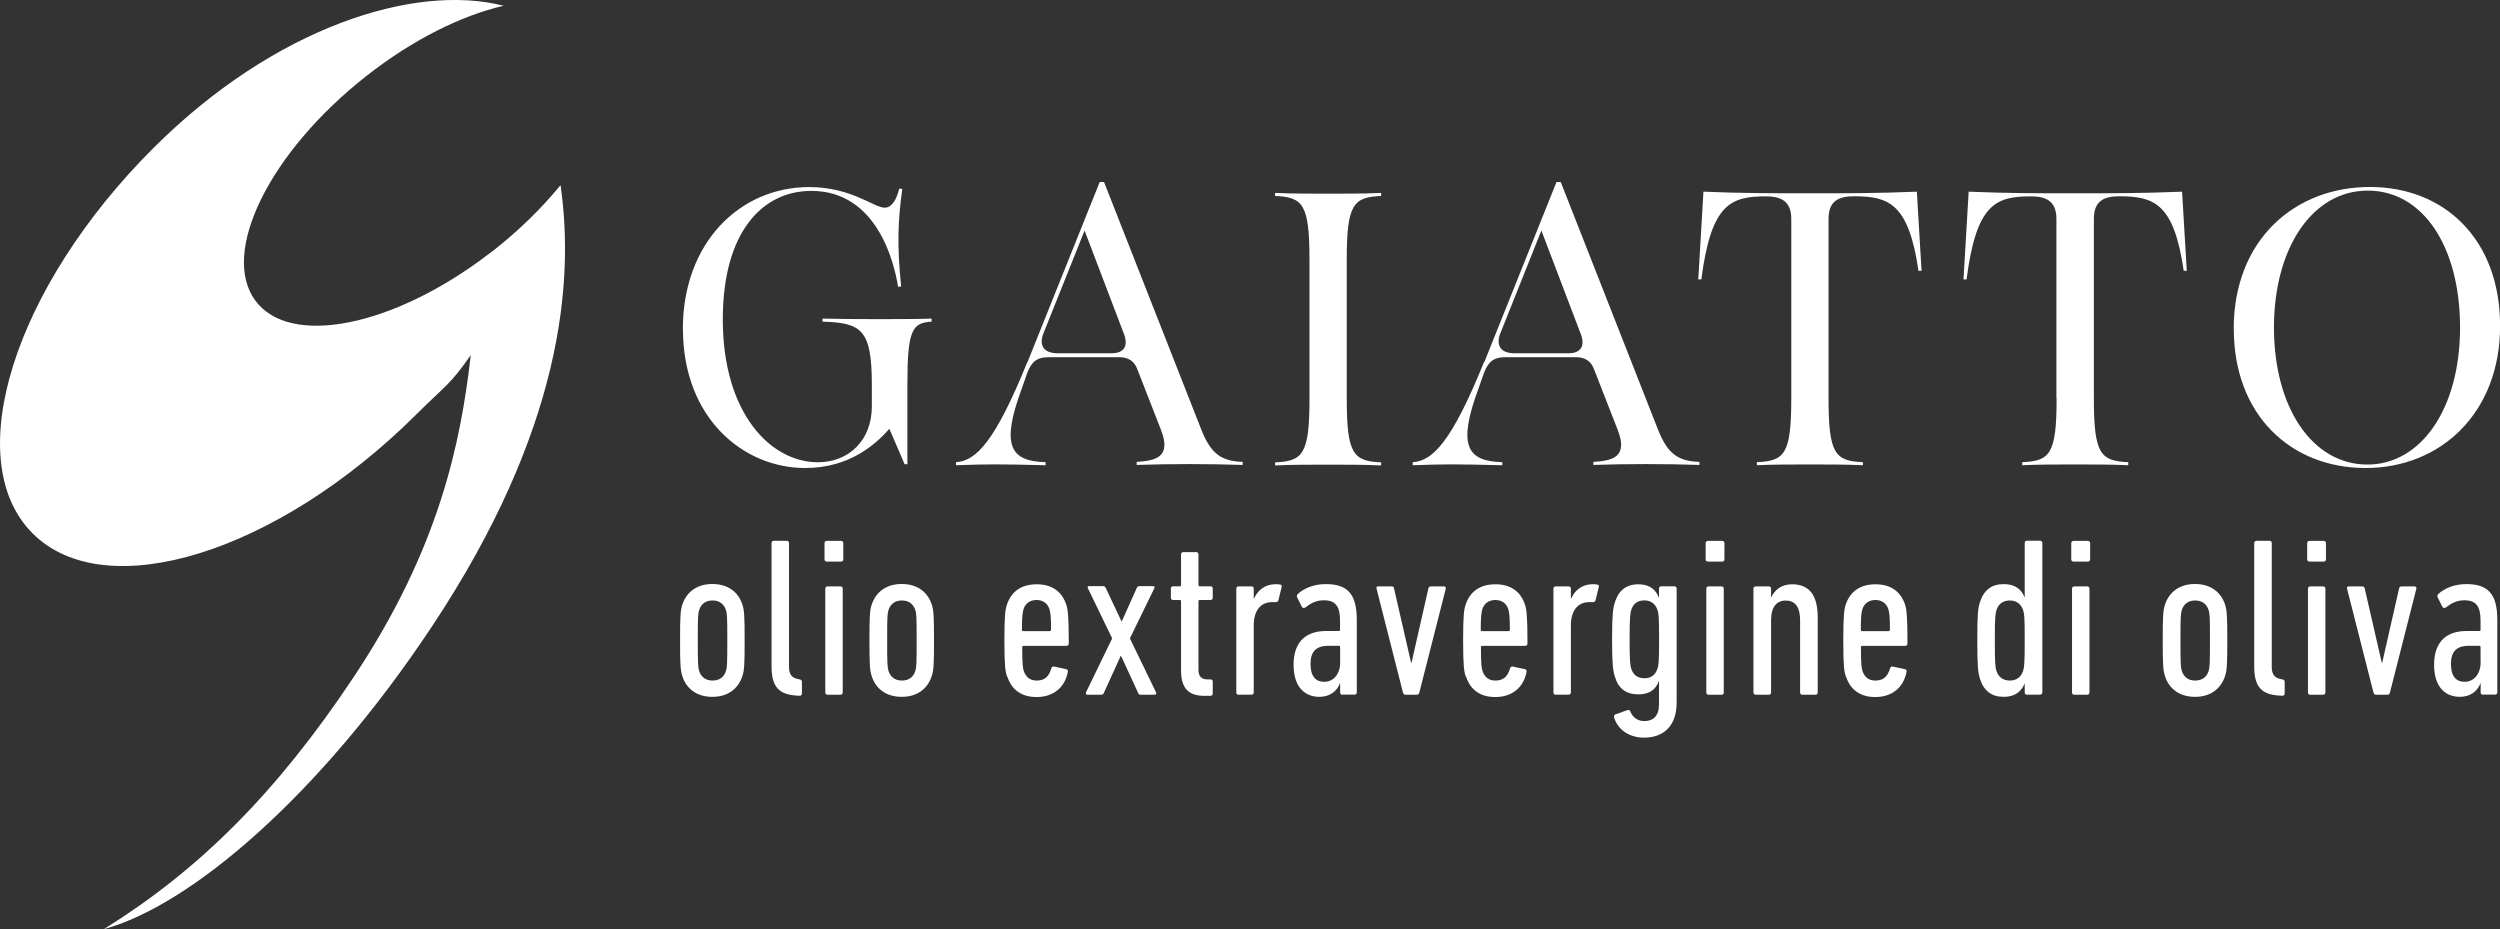 <?xml version="1.0" encoding="UTF-8"?>
<svg id="Livello_2" data-name="Livello 2" xmlns="http://www.w3.org/2000/svg" viewBox="0 0 261 97">
  <rect x="0" y="0" width="261" height="97" fill="#333333" stroke="none"/>
  <defs>
    <style>
      .cls-1 {
        fill: #fff;
      }
    </style>
  </defs>
  <g id="Livello_1-2" data-name="Livello 1">
    <path class="cls-1" d="M71.29,34.35c0-8.99,5.93-14.82,13.19-14.82,4.41,0,6.74,2.15,7.88,2.15.74,0,1.23-.81,1.52-1.99l.32.04c-.45,3.2-.57,5.83-.12,10.18l-.32.03c-.41-2.56-2.21-10.01-9.06-10.01-5.11,0-9.24,4.29-9.24,13.42,0,9.85,5.03,14.91,9.92,14.91,3.26,0,5.64-2.31,5.64-5.84v-2.19c0-5.8-1.03-6.53-5.15-6.65v-.32c2.33.08,10.01.08,11.39,0v.32c-2.04.12-2.53.85-2.53,6.65v8.23h-.29l-1.59-3.69c-1.47,1.66-4.2,4.09-8.78,4.09-6.47.01-12.77-5.22-12.77-14.5Z"/>
    <path class="cls-1" d="M107.27,37.81l7.54-18.81h.45l10.16,25.86c.98,2.47,2.04,3.29,4.32,3.36v.32c-3.56-.12-7.63-.12-11.07,0v-.32c1.92-.12,3.68-.44,2.53-3.36l-2.45-6.28c-.32-.88-.94-1.29-1.92-1.29h-7.31c-1.18,0-1.79.37-2.28,1.66l-.57,1.63c-2.21,5.96-1.18,7.58,2.49,7.67v.32c-5.15-.12-5.75-.12-9.35,0v-.32c2.08-.12,4.08-2.15,7.43-10.42h.02ZM110.41,36.88h5.67c1.22,0,1.75-.73,1.27-1.99l-4.12-10.82-4.25,10.62c-.57,1.34-.04,2.19,1.43,2.19Z"/>
    <path class="cls-1" d="M136.71,27.11c0-5.8-.69-6.53-3.59-6.65v-.32c1.59.08,3.88.08,4.78.08h1.51c.9,0,3.19,0,4.78-.08v.32c-2.9.12-3.59.85-3.59,6.65v14.51c0,5.8.69,6.53,3.59,6.65v.32c-1.59-.08-3.88-.08-4.78-.08h-1.51c-.9,0-3.19,0-4.78.08v-.32c2.9-.12,3.59-.85,3.59-6.65v-14.51Z"/>
    <path class="cls-1" d="M154.96,37.81l7.54-18.81h.44l10.16,25.86c.98,2.47,2.04,3.29,4.32,3.36v.32c-3.55-.12-7.63-.12-11.07,0v-.32c1.92-.12,3.68-.44,2.53-3.36l-2.45-6.28c-.32-.88-.94-1.29-1.92-1.29h-7.31c-1.18,0-1.79.37-2.28,1.66l-.57,1.63c-2.21,5.96-1.18,7.58,2.49,7.67v.32c-5.15-.12-5.75-.12-9.35,0v-.32c2.08-.12,4.08-2.15,7.43-10.42h.02ZM158.1,36.88h5.67c1.23,0,1.75-.73,1.27-1.99l-4.12-10.82-4.24,10.62c-.57,1.34-.04,2.19,1.43,2.19Z"/>
    <path class="cls-1" d="M187.01,41.61v-18.76c0-1.87-1.1-2.35-2.65-2.35-3.68,0-5.72.77-6.74,8.67h-.32l.54-9.16c4,.17,7.14.17,11.14.17s7.14,0,11.14-.17l.49,8.26h-.32c-1.03-7.01-3.07-7.78-6.74-7.78-1.59,0-2.65.49-2.65,2.35v18.76c0,5.8.69,6.53,3.59,6.65v.32c-1.59-.08-3.88-.08-4.78-.08h-1.51c-.9,0-3.19,0-4.78.08v-.32c2.9-.12,3.59-.85,3.59-6.65h.01Z"/>
    <path class="cls-1" d="M214.69,41.61v-18.76c0-1.87-1.1-2.35-2.65-2.35-3.68,0-5.72.77-6.73,8.67h-.32l.54-9.16c4,.17,7.14.17,11.14.17s7.14,0,11.14-.17l.49,8.26h-.32c-1.02-7.01-3.06-7.78-6.73-7.78-1.59,0-2.65.49-2.65,2.35v18.76c0,5.8.69,6.53,3.59,6.65v.32c-1.59-.08-3.88-.08-4.78-.08h-1.51c-.89,0-3.19,0-4.78.08v-.32c2.9-.12,3.59-.85,3.59-6.65Z"/>
    <path class="cls-1" d="M233.2,34.35c0-9.4,6.45-14.83,14.21-14.83s13.6,5.43,13.6,14.51-6.21,14.83-14.04,14.83-13.76-5.55-13.76-14.51ZM247.16,48.5c5.59,0,9.67-5.83,9.67-14.3s-3.88-14.3-9.64-14.3-9.79,5.96-9.79,14.3,4,14.3,9.76,14.3Z"/>
    <path class="cls-1" d="M71.23,70.57c-.19-.62-.23-1.14-.23-3.72s.04-3.1.23-3.72c.46-1.37,1.57-2.16,3.14-2.16s2.7.79,3.14,2.16c.19.62.23,1.14.23,3.72s-.04,3.1-.23,3.72c-.46,1.39-1.57,2.18-3.14,2.18s-2.7-.79-3.14-2.18ZM75.79,70.05c.12-.4.14-.71.14-3.2s-.02-2.77-.14-3.16c-.21-.64-.69-1-1.4-1s-1.19.35-1.4,1c-.12.4-.14.71-.14,3.16s.02,2.79.14,3.2c.21.64.69,1,1.4,1s1.19-.35,1.4-1Z"/>
    <path class="cls-1" d="M83.38,72.63c-2.09-.07-2.83-.92-2.83-3.1v-12.84c0-.14.1-.23.23-.23h1.36c.14,0,.23.1.23.23v12.91c0,.81.29,1.18,1,1.31l.12.02c.14.02.23.12.23.25v1.23c0,.14-.1.23-.23.23l-.12-.02h0Z"/>
    <path class="cls-1" d="M86.31,58.63c-.14,0-.23-.1-.23-.23v-1.7c0-.14.1-.23.23-.23h1.5c.14,0,.23.1.23.23v1.7c0,.14-.09.23-.23.23h-1.5ZM86.39,72.53c-.14,0-.23-.1-.23-.23v-10.85c0-.14.1-.23.23-.23h1.36c.14,0,.23.1.23.23v10.85c0,.14-.1.23-.23.23h-1.36Z"/>
    <path class="cls-1" d="M91,70.57c-.19-.62-.23-1.14-.23-3.72s.04-3.1.23-3.72c.46-1.37,1.57-2.16,3.14-2.16s2.7.79,3.14,2.16c.19.62.23,1.14.23,3.72s-.04,3.1-.23,3.72c-.46,1.39-1.57,2.18-3.14,2.18s-2.7-.79-3.14-2.18ZM95.56,70.05c.12-.4.14-.71.14-3.2s-.02-2.77-.14-3.16c-.21-.64-.69-1-1.4-1s-1.19.35-1.4,1c-.12.4-.14.71-.14,3.16s.02,2.79.14,3.2c.21.64.69,1,1.4,1s1.19-.35,1.4-1Z"/>
    <path class="cls-1" d="M105.13,70.62c-.17-.52-.27-1.11-.27-3.76s.09-3.22.27-3.76c.46-1.35,1.5-2.1,3.1-2.1s2.62.75,3.08,2.1c.17.52.27,1.14.27,4.09,0,.14-.1.24-.23.24h-4.48c-.1,0-.15.04-.15.14,0,1.83.07,2.2.17,2.51.23.64.67.97,1.34.97.81,0,1.28-.4,1.53-1.27.04-.17.14-.21.29-.19l1.26.27c.15.02.19.14.17.29-.31,1.64-1.53,2.62-3.26,2.62-1.57,0-2.6-.75-3.05-2.12v-.03ZM109.73,65.75c0-1.47-.07-1.85-.17-2.16-.19-.59-.67-.95-1.34-.95s-1.17.35-1.36.95c-.09.31-.17.69-.17,2.16,0,.1.04.14.14.14h2.74c.1,0,.15-.04.15-.14Z"/>
    <path class="cls-1" d="M119.12,72.53c-.17,0-.23-.04-.31-.21l-1.78-3.86h-.02l-1.76,3.86c-.07.17-.14.21-.31.21h-1.43c-.14,0-.19-.12-.12-.27l2.72-5.61-2.53-5.23c-.07-.14-.02-.23.12-.23h1.43c.17,0,.23.04.31.19l1.65,3.5h.02l1.57-3.5c.07-.14.15-.19.31-.19h1.4c.14,0,.19.1.12.23l-2.55,5.23,2.72,5.61c.07.14.02.27-.12.27h-1.44Z"/>
    <path class="cls-1" d="M125.8,72.65c-1.74,0-2.5-.79-2.5-2.7v-7.17c0-.1-.04-.14-.14-.14h-.69c-.15,0-.23-.1-.23-.23v-.97c0-.14.1-.23.23-.23h.69c.1,0,.14-.04.14-.14v-3.2c0-.14.1-.23.23-.23h1.36c.14,0,.23.1.23.23v3.2c0,.1.04.14.14.14h1.12c.14,0,.23.1.23.23v.97c0,.14-.1.23-.23.23h-1.12c-.09,0-.14.04-.14.14v7.15c0,.66.29,1,.95,1h.31c.15,0,.23.1.23.23v1.25c0,.14-.1.23-.23.23h-.59Z"/>
    <path class="cls-1" d="M129.3,72.53c-.14,0-.23-.1-.23-.23v-10.85c0-.14.1-.23.23-.23h1.36c.14,0,.23.1.23.23v1.06h.02c.38-.87,1.13-1.52,2.28-1.52.15,0,.36.02.46.04.15.02.19.12.15.27l-.33,1.35c-.04.17-.15.21-.29.21h-.36c-1.13,0-1.93.79-1.93,2.43v7c0,.14-.1.23-.23.23h-1.36Z"/>
    <path class="cls-1" d="M140.14,72.53c-.15,0-.23-.1-.23-.23v-.97h-.02c-.31.87-1.11,1.42-2.14,1.42-1.36,0-2.7-.83-2.7-3.36s1.45-3.51,3.35-3.51h1.36c.1,0,.14-.04.14-.14v-.92c0-1.52-.46-2.15-1.69-2.15-.84,0-1.38.33-1.93.75-.15.09-.31.07-.38-.1l-.46-.92c-.07-.14-.07-.25.04-.38.67-.62,1.72-1.04,2.93-1.04,2.28,0,3.24,1.04,3.24,3.74v7.57c0,.14-.1.23-.23.23h-1.29ZM139.91,69.12v-1.56c0-.1-.04-.14-.14-.14h-1.07c-1.36,0-1.88.66-1.88,1.91s.52,1.85,1.43,1.85c.98,0,1.67-.83,1.67-2.06Z"/>
    <path class="cls-1" d="M146.74,72.53c-.15,0-.21-.07-.27-.23l-2.76-10.85c-.04-.14.02-.23.17-.23h1.43c.15,0,.21.1.23.23l1.78,7.75h.04l1.76-7.75c.02-.14.1-.23.27-.23h1.36c.14,0,.21.1.19.23l-2.76,10.85c-.04.17-.12.23-.29.23h-1.17.02Z"/>
    <path class="cls-1" d="M153.02,70.62c-.17-.52-.27-1.11-.27-3.76s.09-3.22.27-3.76c.46-1.35,1.5-2.1,3.1-2.1s2.62.75,3.08,2.1c.17.52.27,1.14.27,4.09,0,.14-.1.24-.23.24h-4.48c-.1,0-.15.04-.15.14,0,1.83.07,2.2.17,2.51.23.64.67.97,1.34.97.81,0,1.28-.4,1.53-1.27.05-.17.15-.21.29-.19l1.26.27c.14.02.19.14.17.29-.31,1.64-1.53,2.62-3.26,2.62-1.57,0-2.6-.75-3.05-2.12v-.03ZM157.63,65.75c0-1.47-.07-1.85-.17-2.16-.19-.59-.67-.95-1.34-.95s-1.17.35-1.36.95c-.09.31-.17.69-.17,2.16,0,.1.04.14.15.14h2.74c.1,0,.15-.04.15-.14Z"/>
    <path class="cls-1" d="M162.41,72.53c-.14,0-.23-.1-.23-.23v-10.85c0-.14.1-.23.23-.23h1.36c.14,0,.23.1.23.23v1.06h.02c.38-.87,1.13-1.52,2.28-1.52.15,0,.36.02.46.04.15.02.19.12.15.27l-.33,1.35c-.04.17-.15.21-.29.21h-.36c-1.13,0-1.93.79-1.93,2.43v7c0,.14-.1.23-.23.23h-1.36Z"/>
    <path class="cls-1" d="M168.51,74.88c-.02-.12,0-.23.12-.29l1.26-.45c.15-.04.24-.02.31.12.26.66.79,1.02,1.47,1.02.93,0,1.53-.54,1.53-1.73v-2.43h-.02c-.29.79-.9,1.37-2.12,1.37-1.32,0-2.1-.61-2.47-1.85-.19-.61-.29-1.27-.29-3.88s.1-3.29.29-3.87c.38-1.23,1.17-1.89,2.47-1.89,1.21,0,1.84.62,2.12,1.39h.02v-.95c0-.14.1-.23.25-.23h1.36c.14,0,.23.1.23.23v11.93c0,2.39-1.34,3.64-3.41,3.64-1.57,0-2.76-.87-3.12-2.12ZM173.04,69.81c.12-.35.17-.71.17-3.05s-.04-2.72-.17-3.08c-.21-.62-.67-1-1.36-1-.74,0-1.17.35-1.38,1-.1.35-.17.73-.17,3.08s.07,2.7.17,3.05c.21.64.65,1,1.38,1,.69,0,1.15-.35,1.36-1Z"/>
    <path class="cls-1" d="M178.3,58.63c-.15,0-.23-.1-.23-.23v-1.7c0-.14.1-.23.23-.23h1.5c.15,0,.23.1.23.23v1.7c0,.14-.09.23-.23.23h-1.5ZM178.37,72.53c-.14,0-.23-.1-.23-.23v-10.85c0-.14.1-.23.23-.23h1.36c.15,0,.23.1.23.23v10.85c0,.14-.1.23-.23.23h-1.36Z"/>
    <path class="cls-1" d="M188.16,72.53c-.15,0-.23-.1-.23-.23v-7.54c0-1.35-.48-2.06-1.5-2.06-.95,0-1.53.66-1.53,2.06v7.54c0,.14-.1.23-.23.23h-1.36c-.15,0-.25-.1-.25-.23v-10.85c0-.14.1-.23.25-.23h1.36c.15,0,.23.1.23.23v.9h.02c.36-.75,1.05-1.35,2.17-1.35,1.76,0,2.68,1.08,2.68,3.47v7.83c0,.14-.1.23-.23.23h-1.37Z"/>
    <path class="cls-1" d="M192.7,70.62c-.17-.52-.26-1.11-.26-3.76s.09-3.22.26-3.76c.46-1.35,1.51-2.1,3.1-2.1s2.62.75,3.08,2.1c.17.52.26,1.14.26,4.09,0,.14-.1.24-.23.24h-4.48c-.1,0-.15.04-.15.14,0,1.83.07,2.2.17,2.51.23.64.67.97,1.34.97.81,0,1.28-.4,1.53-1.27.04-.17.15-.21.29-.19l1.26.27c.15.02.19.14.17.29-.31,1.64-1.53,2.62-3.26,2.62-1.57,0-2.6-.75-3.05-2.12v-.03ZM197.31,65.75c0-1.47-.07-1.85-.17-2.16-.19-.59-.67-.95-1.34-.95s-1.17.35-1.36.95c-.1.31-.17.69-.17,2.16,0,.1.05.14.15.14h2.74c.1,0,.14-.04.14-.14Z"/>
    <path class="cls-1" d="M211.61,72.53c-.15,0-.23-.1-.23-.23v-.92h-.02c-.31.75-.93,1.37-2.17,1.37s-2.07-.6-2.47-1.85c-.21-.66-.29-1.25-.29-4.05s.07-3.39.29-4.02c.4-1.25,1.24-1.85,2.47-1.85s1.86.59,2.17,1.37h.02v-5.67c0-.14.1-.23.23-.23h1.36c.14,0,.25.1.25.23v15.61c0,.14-.1.23-.25.23h-1.36ZM211.21,70.05c.12-.4.17-.71.17-3.2s-.04-2.77-.17-3.16c-.21-.62-.69-1-1.38-1s-1.19.35-1.4,1c-.12.4-.17.71-.17,3.16s.04,2.79.17,3.2c.21.64.69,1,1.4,1s1.17-.38,1.38-1Z"/>
    <path class="cls-1" d="M216.47,58.63c-.14,0-.23-.1-.23-.23v-1.7c0-.14.1-.23.23-.23h1.51c.14,0,.23.1.23.23v1.7c0,.14-.09.23-.23.23h-1.51ZM216.55,72.53c-.14,0-.23-.1-.23-.23v-10.85c0-.14.1-.23.23-.23h1.36c.14,0,.23.1.23.23v10.85c0,.14-.1.23-.23.23h-1.36Z"/>
    <path class="cls-1" d="M226.02,70.57c-.19-.62-.23-1.14-.23-3.72s.04-3.1.23-3.72c.46-1.37,1.57-2.16,3.14-2.16s2.69.79,3.14,2.16c.19.62.23,1.14.23,3.72s-.04,3.1-.23,3.72c-.46,1.39-1.57,2.18-3.14,2.18s-2.7-.79-3.14-2.18ZM230.58,70.05c.12-.4.14-.71.14-3.2s-.02-2.77-.14-3.16c-.21-.64-.69-1-1.4-1s-1.19.35-1.4,1c-.12.4-.14.71-.14,3.16s.02,2.79.14,3.2c.21.64.69,1,1.4,1s1.19-.35,1.4-1Z"/>
    <path class="cls-1" d="M238.17,72.63c-2.1-.07-2.83-.92-2.83-3.1v-12.84c0-.14.1-.23.24-.23h1.36c.15,0,.23.1.23.23v12.91c0,.81.29,1.18,1,1.31l.12.02c.14.02.23.12.23.25v1.23c0,.14-.1.23-.23.23l-.12-.02h-.01Z"/>
    <path class="cls-1" d="M241.1,58.63c-.15,0-.23-.1-.23-.23v-1.7c0-.14.1-.23.23-.23h1.5c.15,0,.23.1.23.23v1.7c0,.14-.09.23-.23.23h-1.5ZM241.18,72.53c-.15,0-.23-.1-.23-.23v-10.85c0-.14.1-.23.23-.23h1.36c.15,0,.23.1.23.23v10.85c0,.14-.1.23-.23.23h-1.36Z"/>
    <path class="cls-1" d="M248.06,72.53c-.15,0-.21-.07-.27-.23l-2.76-10.85c-.04-.14.02-.23.17-.23h1.43c.15,0,.21.1.25.23l1.78,7.75h.04l1.76-7.75c.02-.14.1-.23.26-.23h1.36c.14,0,.21.1.19.23l-2.76,10.85c-.04.17-.12.23-.29.23h-1.17.02Z"/>
    <path class="cls-1" d="M259.21,72.53c-.14,0-.23-.1-.23-.23v-.97h-.02c-.31.87-1.12,1.42-2.14,1.42-1.36,0-2.7-.83-2.7-3.36s1.45-3.51,3.35-3.51h1.36c.1,0,.14-.04.14-.14v-.92c0-1.52-.46-2.15-1.69-2.15-.84,0-1.38.33-1.93.75-.14.09-.31.07-.38-.1l-.46-.92c-.07-.14-.07-.25.04-.38.67-.62,1.72-1.04,2.93-1.04,2.28,0,3.24,1.04,3.24,3.74v7.57c0,.14-.1.23-.23.23h-1.29ZM258.97,69.12v-1.56c0-.1-.04-.14-.14-.14h-1.07c-1.36,0-1.88.66-1.88,1.91s.52,1.85,1.43,1.85c.98,0,1.67-.83,1.67-2.06Z"/>
    <path class="cls-1" d="M58.53,19.32s0-.03,0,0c-.02.02-.04.04-.05.06-1.92,2.33-4.24,4.63-6.94,6.75-.2.16-.41.3-.6.45-9.91,7.54-20.68,9.71-24.29,4.79-3.68-5.02,1.51-15.51,11.58-23.42,4.85-3.82,9.95-6.33,14.35-7.35-9.32-2.38-23.93,2.25-36.55,14.84C1.45,29.98-4.22,47.98,3.37,55.65c7.6,7.67,25.57,2.1,40.16-12.45,3-2.99,3.42-2.97,5.62-6.13-1.05,9.07-3.23,20.08-12.21,33.59-8.09,12.17-16.22,20.2-26.09,26.34,9.07-2.48,22.51-13.93,34.22-31.56,13.64-20.53,14.9-35.97,13.45-46.12h0Z"/>
  </g>
</svg>